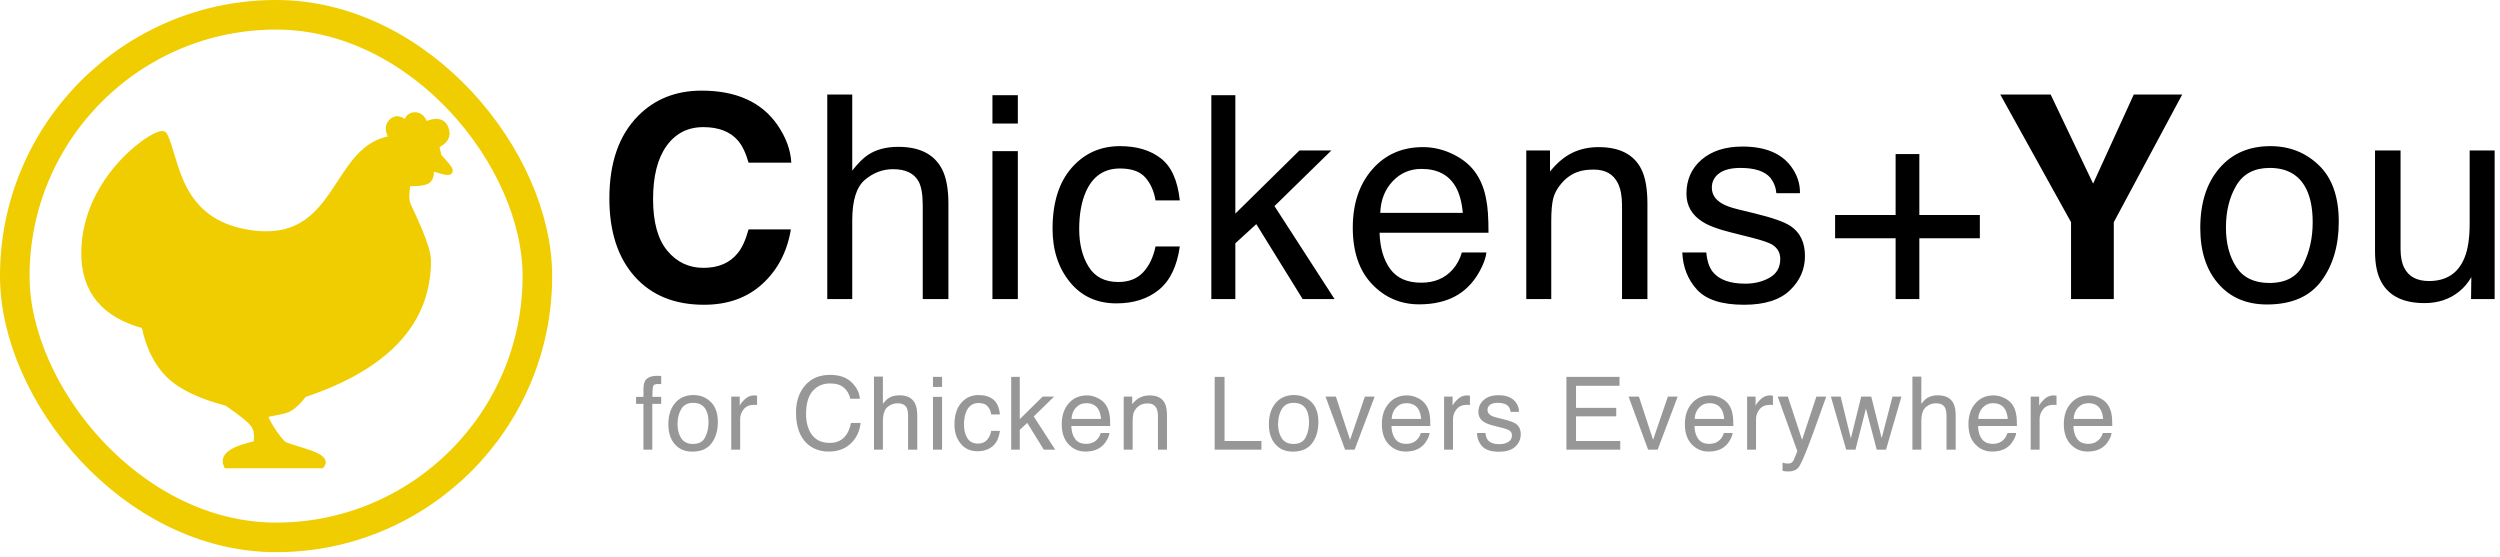 <?xml version="1.0" encoding="UTF-8"?> <svg xmlns="http://www.w3.org/2000/svg" xmlns:xlink="http://www.w3.org/1999/xlink" width="323px" height="72px" viewBox="0 0 323 72" version="1.1"><!-- Generator: Sketch 58 (84663) - https://sketch.com --><title>Group 5 Copy 3</title><desc>Created with Sketch.</desc><g id="Page-1" stroke="none" stroke-width="1" fill="none" fill-rule="evenodd"><g id="Group-5-Copy-3"><g id="Group-4" transform="translate(78.08, 11.64)" fill-rule="nonzero"><path d="M0.65,14.001 C0.65,9.387 1.887,5.831 4.361,3.333 C6.513,1.157 9.25,0.07 12.573,0.07 C17.019,0.07 20.271,1.528 22.327,4.444 C23.462,6.082 24.072,7.726 24.155,9.375 L18.633,9.375 C18.274,8.108 17.814,7.152 17.252,6.506 C16.248,5.359 14.76,4.785 12.788,4.785 C10.78,4.785 9.196,5.595 8.037,7.215 C6.877,8.834 6.297,11.126 6.297,14.091 C6.297,17.055 6.91,19.275 8.135,20.752 C9.36,22.228 10.917,22.966 12.806,22.966 C14.742,22.966 16.218,22.332 17.234,21.065 C17.796,20.384 18.262,19.362 18.633,17.999 L24.102,17.999 C23.623,20.88 22.401,23.223 20.435,25.028 C18.469,26.833 15.95,27.735 12.878,27.735 C9.076,27.735 6.088,26.516 3.913,24.077 C1.737,21.627 0.65,18.268 0.65,14.001 Z M28.803,0.572 L32.03,0.572 L32.03,10.397 C32.795,9.429 33.482,8.748 34.092,8.353 C35.132,7.672 36.429,7.331 37.983,7.331 C40.768,7.331 42.656,8.305 43.649,10.254 C44.186,11.318 44.455,12.794 44.455,14.682 L44.455,27 L41.138,27 L41.138,14.897 C41.138,13.487 40.959,12.453 40.6,11.796 C40.015,10.744 38.915,10.218 37.301,10.218 C35.963,10.218 34.749,10.678 33.662,11.598 C32.574,12.519 32.03,14.258 32.03,16.816 L32.03,27 L28.803,27 L28.803,0.572 Z M50.143,7.887 L53.424,7.887 L53.424,27 L50.143,27 L50.143,7.887 Z M50.143,0.661 L53.424,0.661 L53.424,4.319 L50.143,4.319 L50.143,0.661 Z M66.624,7.241 C68.787,7.241 70.547,7.767 71.904,8.819 C73.261,9.871 74.076,11.682 74.351,14.252 L71.214,14.252 C71.022,13.069 70.586,12.085 69.905,11.303 C69.223,10.52 68.13,10.128 66.624,10.128 C64.568,10.128 63.097,11.132 62.213,13.14 C61.639,14.443 61.352,16.051 61.352,17.963 C61.352,19.888 61.759,21.508 62.571,22.822 C63.384,24.137 64.663,24.795 66.408,24.795 C67.747,24.795 68.808,24.385 69.591,23.566 C70.374,22.748 70.915,21.627 71.214,20.205 L74.351,20.205 C73.993,22.751 73.096,24.612 71.662,25.79 C70.227,26.967 68.393,27.556 66.157,27.556 C63.647,27.556 61.645,26.638 60.151,24.804 C58.657,22.969 57.91,20.677 57.91,17.928 C57.91,14.557 58.729,11.933 60.366,10.056 C62.004,8.18 64.09,7.241 66.624,7.241 Z M78.425,0.661 L81.527,0.661 L81.527,15.955 L89.81,7.797 L93.934,7.797 L86.583,14.987 L94.346,27 L90.223,27 L84.234,17.318 L81.527,19.792 L81.527,27 L78.425,27 L78.425,0.661 Z M105.771,7.367 C107.134,7.367 108.455,7.687 109.734,8.326 C111.013,8.966 111.987,9.793 112.656,10.809 C113.302,11.778 113.732,12.907 113.947,14.198 C114.138,15.083 114.234,16.493 114.234,18.43 L100.159,18.43 C100.219,20.378 100.679,21.941 101.54,23.118 C102.401,24.296 103.733,24.884 105.538,24.884 C107.224,24.884 108.568,24.328 109.572,23.217 C110.146,22.571 110.553,21.824 110.792,20.976 L113.965,20.976 C113.881,21.681 113.604,22.467 113.131,23.333 C112.659,24.2 112.13,24.908 111.545,25.458 C110.564,26.414 109.351,27.06 107.905,27.394 C107.128,27.586 106.249,27.681 105.269,27.681 C102.879,27.681 100.853,26.812 99.191,25.073 C97.53,23.333 96.699,20.898 96.699,17.766 C96.699,14.682 97.536,12.178 99.209,10.254 C100.882,8.329 103.07,7.367 105.771,7.367 Z M110.917,15.866 C110.786,14.467 110.481,13.35 110.003,12.513 C109.118,10.959 107.642,10.182 105.574,10.182 C104.092,10.182 102.849,10.717 101.845,11.787 C100.841,12.856 100.309,14.216 100.249,15.866 L110.917,15.866 Z M119.115,7.797 L122.181,7.797 L122.181,10.523 C123.089,9.399 124.051,8.592 125.067,8.102 C126.083,7.612 127.213,7.367 128.456,7.367 C131.181,7.367 133.022,8.317 133.978,10.218 C134.504,11.258 134.767,12.746 134.767,14.682 L134.767,27 L131.486,27 L131.486,14.897 C131.486,13.726 131.313,12.782 130.966,12.065 C130.392,10.869 129.352,10.272 127.846,10.272 C127.081,10.272 126.454,10.349 125.964,10.505 C125.079,10.768 124.302,11.294 123.633,12.082 C123.095,12.716 122.745,13.37 122.584,14.046 C122.423,14.721 122.342,15.686 122.342,16.941 L122.342,27 L119.115,27 L119.115,7.797 Z M142.373,20.976 C142.469,22.051 142.738,22.876 143.18,23.45 C143.993,24.49 145.403,25.01 147.411,25.01 C148.607,25.01 149.658,24.75 150.567,24.23 C151.475,23.71 151.929,22.906 151.929,21.818 C151.929,20.994 151.565,20.366 150.836,19.936 C150.403,19.692 149.578,19.411 148.362,19.095 L145.511,18.376 C143.873,17.969 142.666,17.515 141.889,17.013 C140.502,16.141 139.809,14.933 139.809,13.391 C139.809,11.574 140.463,10.104 141.772,8.981 C143.081,7.857 144.841,7.295 147.053,7.295 C149.945,7.295 152.031,8.144 153.31,9.841 C154.111,10.917 154.499,12.077 154.475,13.32 L151.427,13.32 C151.368,12.591 151.111,11.927 150.656,11.329 C149.915,10.481 148.63,10.056 146.802,10.056 C145.582,10.056 144.659,10.29 144.031,10.756 C143.404,11.222 143.09,11.837 143.09,12.602 C143.09,13.439 143.503,14.109 144.327,14.611 C144.805,14.909 145.511,15.172 146.443,15.399 L148.577,15.919 C150.896,16.481 152.449,17.025 153.238,17.551 C154.493,18.376 155.121,19.673 155.121,21.442 C155.121,23.151 154.473,24.627 153.176,25.87 C151.879,27.114 149.903,27.735 147.25,27.735 C144.393,27.735 142.37,27.087 141.181,25.79 C139.991,24.493 139.355,22.888 139.271,20.976 L142.373,20.976 Z M159.015,19.147 L159.015,16.135 L166.833,16.135 L166.833,8.263 L169.899,8.263 L169.899,16.135 L177.716,16.135 L177.716,19.147 L169.899,19.147 L169.899,27 L166.833,27 L166.833,19.147 L159.015,19.147 Z M197.604,0.572 L203.861,0.572 L195.022,17.067 L195.022,27 L189.499,27 L189.499,17.067 L180.355,0.572 L186.864,0.572 L192.35,12.082 L197.604,0.572 Z M215.124,24.92 C217.264,24.92 218.731,24.11 219.526,22.491 C220.321,20.871 220.719,19.069 220.719,17.085 C220.719,15.292 220.432,13.834 219.858,12.71 C218.949,10.941 217.384,10.056 215.16,10.056 C213.188,10.056 211.754,10.809 210.857,12.316 C209.961,13.822 209.512,15.639 209.512,17.766 C209.512,19.81 209.961,21.514 210.857,22.876 C211.754,24.239 213.176,24.92 215.124,24.92 Z M215.25,7.241 C217.724,7.241 219.816,8.066 221.525,9.716 C223.235,11.365 224.089,13.792 224.089,16.995 C224.089,20.091 223.336,22.649 221.83,24.669 C220.324,26.689 217.987,27.699 214.82,27.699 C212.178,27.699 210.08,26.806 208.526,25.019 C206.972,23.232 206.195,20.832 206.195,17.82 C206.195,14.593 207.014,12.023 208.652,10.11 C210.289,8.198 212.489,7.241 215.25,7.241 Z M232.072,7.797 L232.072,20.545 C232.072,21.525 232.227,22.326 232.538,22.948 C233.112,24.095 234.181,24.669 235.747,24.669 C237.994,24.669 239.524,23.665 240.337,21.657 C240.779,20.581 241.001,19.105 241.001,17.228 L241.001,7.797 L244.228,7.797 L244.228,27 L241.18,27 L241.216,24.167 C240.797,24.896 240.277,25.512 239.656,26.014 C238.425,27.018 236.931,27.52 235.173,27.52 C232.436,27.52 230.571,26.606 229.579,24.777 C229.041,23.797 228.773,22.488 228.773,20.85 L228.773,7.797 L232.072,7.797 Z" id="Chickens+You" fill="#000000"></path><path d="M5.054,38.555 C5.071,38.076 5.154,37.726 5.304,37.504 C5.573,37.111 6.092,36.915 6.86,36.915 L6.971,36.916 L6.971,36.916 L7.085,36.921 C7.162,36.925 7.249,36.932 7.347,36.94 L7.347,37.991 L7.088,37.975 L7.088,37.975 L6.937,37.972 L6.937,37.972 C6.587,37.972 6.378,38.062 6.31,38.244 C6.241,38.425 6.207,38.888 6.207,39.631 L7.347,39.631 L7.347,40.541 L6.194,40.541 L6.194,46.46 L5.054,46.46 L5.054,40.541 L4.099,40.541 L4.099,39.631 L5.054,39.631 L5.054,38.555 Z M11.461,45.717 C12.226,45.717 12.75,45.428 13.034,44.849 C13.318,44.27 13.46,43.626 13.46,42.917 C13.46,42.277 13.358,41.756 13.153,41.354 C12.828,40.722 12.269,40.406 11.474,40.406 C10.77,40.406 10.257,40.675 9.937,41.213 C9.616,41.751 9.456,42.401 9.456,43.161 C9.456,43.891 9.616,44.5 9.937,44.987 C10.257,45.473 10.765,45.717 11.461,45.717 Z M11.506,39.4 C12.39,39.4 13.138,39.695 13.748,40.284 C14.359,40.874 14.665,41.741 14.665,42.885 C14.665,43.991 14.396,44.905 13.857,45.627 C13.319,46.349 12.484,46.71 11.353,46.71 C10.409,46.71 9.659,46.391 9.104,45.752 C8.549,45.114 8.271,44.256 8.271,43.18 C8.271,42.027 8.564,41.109 9.149,40.425 C9.734,39.742 10.52,39.4 11.506,39.4 Z M16.396,39.599 L17.491,39.599 L17.491,40.784 C17.581,40.553 17.801,40.273 18.151,39.942 C18.457,39.652 18.805,39.489 19.193,39.453 L19.388,39.446 L19.388,39.446 L19.733,39.477 L19.733,39.477 L19.733,40.694 C19.665,40.682 19.602,40.673 19.544,40.669 C19.487,40.664 19.424,40.662 19.355,40.662 C18.774,40.662 18.328,40.849 18.016,41.223 C17.705,41.597 17.549,42.027 17.549,42.514 L17.549,46.46 L16.396,46.46 L16.396,39.599 Z M29.153,36.793 C30.345,36.793 31.269,37.107 31.927,37.735 C32.585,38.363 32.95,39.076 33.022,39.874 L31.779,39.874 C31.639,39.268 31.358,38.787 30.937,38.433 C30.516,38.078 29.926,37.901 29.166,37.901 C28.239,37.901 27.491,38.227 26.92,38.878 C26.35,39.53 26.065,40.528 26.065,41.873 C26.065,42.975 26.322,43.869 26.837,44.554 C27.352,45.24 28.119,45.582 29.14,45.582 C30.08,45.582 30.795,45.221 31.286,44.5 C31.547,44.12 31.741,43.62 31.869,43.001 L33.112,43.001 C33.001,43.991 32.634,44.822 32.01,45.493 C31.263,46.3 30.255,46.703 28.986,46.703 C27.893,46.703 26.975,46.372 26.232,45.71 C25.254,44.835 24.765,43.483 24.765,41.655 C24.765,40.267 25.132,39.129 25.867,38.241 C26.661,37.276 27.756,36.793 29.153,36.793 Z M34.837,37.017 L35.99,37.017 L35.99,40.528 C36.263,40.182 36.509,39.938 36.726,39.797 C37.098,39.554 37.561,39.432 38.117,39.432 C39.112,39.432 39.786,39.78 40.141,40.477 C40.333,40.857 40.429,41.384 40.429,42.059 L40.429,46.46 L39.244,46.46 L39.244,42.136 C39.244,41.632 39.18,41.262 39.052,41.027 C38.843,40.652 38.45,40.464 37.873,40.464 C37.395,40.464 36.961,40.628 36.573,40.957 C36.184,41.286 35.99,41.907 35.99,42.821 L35.99,46.46 L34.837,46.46 L34.837,37.017 Z M42.461,39.631 L43.634,39.631 L43.634,46.46 L42.461,46.46 L42.461,39.631 Z M42.461,37.049 L43.634,37.049 L43.634,38.356 L42.461,38.356 L42.461,37.049 Z M48.35,39.4 C49.123,39.4 49.752,39.588 50.237,39.964 C50.721,40.34 51.013,40.987 51.111,41.905 L49.99,41.905 C49.922,41.482 49.766,41.131 49.522,40.851 C49.279,40.572 48.888,40.432 48.35,40.432 C47.615,40.432 47.09,40.79 46.774,41.508 C46.569,41.973 46.466,42.548 46.466,43.231 C46.466,43.919 46.612,44.498 46.902,44.967 C47.193,45.437 47.649,45.672 48.273,45.672 C48.751,45.672 49.13,45.526 49.41,45.233 C49.69,44.941 49.883,44.54 49.99,44.032 L51.111,44.032 C50.983,44.942 50.663,45.607 50.15,46.028 C49.638,46.448 48.982,46.659 48.183,46.659 C47.286,46.659 46.571,46.331 46.037,45.675 C45.503,45.02 45.236,44.201 45.236,43.218 C45.236,42.014 45.529,41.077 46.114,40.406 C46.699,39.736 47.444,39.4 48.35,39.4 Z M52.566,37.049 L53.675,37.049 L53.675,42.514 L56.634,39.599 L58.108,39.599 L55.481,42.168 L58.255,46.46 L56.782,46.46 L54.642,43.001 L53.675,43.885 L53.675,46.46 L52.566,46.46 L52.566,37.049 Z M62.337,39.445 C62.824,39.445 63.296,39.559 63.753,39.788 C64.21,40.016 64.558,40.312 64.797,40.675 C64.99,40.963 65.128,41.292 65.214,41.66 L65.259,41.886 C65.327,42.202 65.361,42.706 65.361,43.398 L60.332,43.398 C60.354,44.094 60.518,44.652 60.825,45.073 C61.133,45.494 61.609,45.704 62.254,45.704 C62.856,45.704 63.337,45.505 63.695,45.108 C63.9,44.878 64.046,44.611 64.131,44.307 L65.265,44.307 C65.235,44.559 65.136,44.84 64.967,45.15 C64.798,45.46 64.609,45.713 64.4,45.909 C64.05,46.251 63.616,46.481 63.1,46.601 C62.822,46.669 62.508,46.703 62.158,46.703 C61.304,46.703 60.58,46.393 59.986,45.771 C59.393,45.15 59.096,44.28 59.096,43.161 C59.096,42.059 59.395,41.164 59.993,40.477 C60.591,39.789 61.372,39.445 62.337,39.445 Z M64.176,42.482 C64.129,41.982 64.02,41.583 63.849,41.284 C63.533,40.729 63.006,40.451 62.267,40.451 C61.737,40.451 61.293,40.642 60.934,41.024 C60.576,41.407 60.386,41.892 60.364,42.482 L64.176,42.482 Z M67.105,39.599 L68.2,39.599 L68.2,40.573 C68.525,40.171 68.869,39.883 69.232,39.708 C69.595,39.533 69.998,39.445 70.442,39.445 C71.416,39.445 72.074,39.785 72.416,40.464 C72.604,40.835 72.697,41.367 72.697,42.059 L72.697,46.46 L71.525,46.46 L71.525,42.136 C71.525,41.717 71.463,41.38 71.339,41.124 C71.134,40.697 70.763,40.483 70.225,40.483 C69.951,40.483 69.727,40.511 69.552,40.566 C69.236,40.66 68.958,40.848 68.719,41.13 C68.527,41.356 68.402,41.59 68.344,41.831 C68.287,42.073 68.258,42.418 68.258,42.866 L68.258,46.46 L67.105,46.46 L67.105,39.599 Z M78.856,37.049 L80.131,37.049 L80.131,45.339 L84.898,45.339 L84.898,46.46 L78.856,46.46 L78.856,37.049 Z M89.05,45.717 C89.815,45.717 90.339,45.428 90.623,44.849 C90.907,44.27 91.049,43.626 91.049,42.917 C91.049,42.277 90.946,41.756 90.741,41.354 C90.417,40.722 89.857,40.406 89.063,40.406 C88.358,40.406 87.846,40.675 87.525,41.213 C87.205,41.751 87.045,42.401 87.045,43.161 C87.045,43.891 87.205,44.5 87.525,44.987 C87.846,45.473 88.354,45.717 89.05,45.717 Z M89.095,39.4 C89.979,39.4 90.726,39.695 91.337,40.284 C91.948,40.874 92.253,41.741 92.253,42.885 C92.253,43.991 91.984,44.905 91.446,45.627 C90.908,46.349 90.073,46.71 88.941,46.71 C87.997,46.71 87.248,46.391 86.693,45.752 C86.137,45.114 85.86,44.256 85.86,43.18 C85.86,42.027 86.152,41.109 86.737,40.425 C87.323,39.742 88.108,39.4 89.095,39.4 Z M94.516,39.599 L96.348,45.185 L98.264,39.599 L99.526,39.599 L96.937,46.46 L95.707,46.46 L93.177,39.599 L94.516,39.599 Z M103.697,39.445 C104.184,39.445 104.656,39.559 105.113,39.788 C105.57,40.016 105.918,40.312 106.157,40.675 C106.35,40.963 106.488,41.292 106.574,41.66 L106.619,41.886 C106.687,42.202 106.721,42.706 106.721,43.398 L101.692,43.398 C101.714,44.094 101.878,44.652 102.185,45.073 C102.493,45.494 102.969,45.704 103.614,45.704 C104.216,45.704 104.697,45.505 105.055,45.108 C105.26,44.878 105.406,44.611 105.491,44.307 L106.625,44.307 C106.595,44.559 106.496,44.84 106.327,45.15 C106.158,45.46 105.969,45.713 105.76,45.909 C105.41,46.251 104.976,46.481 104.46,46.601 C104.182,46.669 103.868,46.703 103.518,46.703 C102.664,46.703 101.94,46.393 101.346,45.771 C100.753,45.15 100.456,44.28 100.456,43.161 C100.456,42.059 100.755,41.164 101.353,40.477 C101.951,39.789 102.732,39.445 103.697,39.445 Z M105.536,42.482 C105.489,41.982 105.38,41.583 105.209,41.284 C104.893,40.729 104.366,40.451 103.627,40.451 C103.097,40.451 102.653,40.642 102.294,41.024 C101.936,41.407 101.746,41.892 101.724,42.482 L105.536,42.482 Z M108.497,39.599 L109.592,39.599 L109.592,40.784 C109.682,40.553 109.902,40.273 110.252,39.942 C110.559,39.652 110.906,39.489 111.294,39.453 L111.489,39.446 L111.489,39.446 L111.835,39.477 L111.835,39.477 L111.835,40.694 C111.766,40.682 111.703,40.673 111.646,40.669 C111.588,40.664 111.525,40.662 111.457,40.662 C110.876,40.662 110.429,40.849 110.118,41.223 C109.806,41.597 109.65,42.027 109.65,42.514 L109.65,46.46 L108.497,46.46 L108.497,39.599 Z M113.847,44.307 C113.882,44.692 113.978,44.987 114.136,45.192 C114.426,45.563 114.93,45.749 115.648,45.749 C116.075,45.749 116.45,45.656 116.775,45.47 C117.1,45.284 117.262,44.997 117.262,44.609 C117.262,44.314 117.132,44.09 116.871,43.936 C116.725,43.854 116.455,43.76 116.061,43.655 L114.968,43.379 C114.383,43.233 113.952,43.071 113.674,42.892 C113.179,42.58 112.931,42.149 112.931,41.598 C112.931,40.948 113.165,40.423 113.633,40.022 C114.1,39.62 114.729,39.42 115.519,39.42 C116.553,39.42 117.298,39.723 117.755,40.329 C118.041,40.714 118.18,41.128 118.172,41.572 L117.083,41.572 C117.061,41.312 116.969,41.074 116.807,40.861 C116.542,40.558 116.083,40.406 115.43,40.406 C114.994,40.406 114.664,40.489 114.44,40.656 C114.216,40.823 114.104,41.042 114.104,41.316 C114.104,41.615 114.251,41.854 114.546,42.033 C114.717,42.14 114.968,42.234 115.302,42.315 L116.064,42.501 C116.893,42.702 117.448,42.896 117.73,43.084 C118.178,43.379 118.402,43.842 118.402,44.474 C118.402,45.085 118.171,45.612 117.707,46.056 C117.244,46.501 116.538,46.723 115.59,46.723 C114.569,46.723 113.846,46.491 113.421,46.028 C112.996,45.564 112.769,44.991 112.739,44.307 L113.847,44.307 Z M124.299,37.049 L131.16,37.049 L131.16,38.202 L125.541,38.202 L125.541,41.06 L130.737,41.06 L130.737,42.149 L125.541,42.149 L125.541,45.339 L131.256,45.339 L131.256,46.46 L124.299,46.46 L124.299,37.049 Z M133.666,39.599 L135.498,45.185 L137.413,39.599 L138.675,39.599 L136.087,46.46 L134.857,46.46 L132.327,39.599 L133.666,39.599 Z M142.847,39.445 C143.334,39.445 143.806,39.559 144.263,39.788 C144.72,40.016 145.068,40.312 145.307,40.675 C145.499,40.963 145.638,41.292 145.724,41.66 L145.768,41.886 C145.837,42.202 145.871,42.706 145.871,43.398 L140.842,43.398 C140.863,44.094 141.028,44.652 141.335,45.073 C141.643,45.494 142.119,45.704 142.764,45.704 C143.366,45.704 143.847,45.505 144.205,45.108 C144.41,44.878 144.556,44.611 144.641,44.307 L145.775,44.307 C145.745,44.559 145.646,44.84 145.477,45.15 C145.308,45.46 145.119,45.713 144.91,45.909 C144.56,46.251 144.126,46.481 143.61,46.601 C143.332,46.669 143.018,46.703 142.668,46.703 C141.814,46.703 141.09,46.393 140.496,45.771 C139.902,45.15 139.606,44.28 139.606,43.161 C139.606,42.059 139.905,41.164 140.503,40.477 C141.1,39.789 141.882,39.445 142.847,39.445 Z M144.686,42.482 C144.639,41.982 144.53,41.583 144.359,41.284 C144.043,40.729 143.516,40.451 142.777,40.451 C142.247,40.451 141.803,40.642 141.444,41.024 C141.085,41.407 140.895,41.892 140.874,42.482 L144.686,42.482 Z M147.647,39.599 L148.742,39.599 L148.742,40.784 C148.832,40.553 149.052,40.273 149.402,39.942 C149.709,39.652 150.056,39.489 150.444,39.453 L150.639,39.446 L150.639,39.446 L150.984,39.477 L150.984,39.477 L150.984,40.694 C150.916,40.682 150.853,40.673 150.795,40.669 C150.738,40.664 150.675,40.662 150.606,40.662 C150.026,40.662 149.579,40.849 149.268,41.223 C148.956,41.597 148.8,42.027 148.8,42.514 L148.8,46.46 L147.647,46.46 L147.647,39.599 Z M156.598,39.599 L157.872,39.599 L156.272,44.052 C156.073,44.6 155.896,45.08 155.739,45.493 L155.422,46.311 C154.922,47.581 154.558,48.375 154.33,48.696 C154.056,49.08 153.587,49.272 152.92,49.272 C152.758,49.272 152.633,49.266 152.546,49.253 C152.458,49.24 152.35,49.217 152.222,49.183 L152.222,48.132 L152.436,48.188 C152.499,48.204 152.553,48.216 152.597,48.224 L152.658,48.235 C152.747,48.247 152.826,48.254 152.895,48.254 C153.108,48.254 153.265,48.219 153.366,48.148 C153.466,48.078 153.55,47.991 153.619,47.889 L153.666,47.791 L153.666,47.791 L154.021,46.95 C154.069,46.833 154.108,46.735 154.138,46.659 L151.601,39.599 L152.908,39.599 L154.746,45.185 L156.598,39.599 Z M159.732,39.599 L161.051,45.006 L162.39,39.599 L163.684,39.599 L165.029,44.974 L166.432,39.599 L167.586,39.599 L165.593,46.46 L164.395,46.46 L162.999,41.149 L161.647,46.46 L160.449,46.46 L158.469,39.599 L159.732,39.599 Z M169.003,37.017 L170.156,37.017 L170.156,40.528 C170.429,40.182 170.675,39.938 170.892,39.797 C171.264,39.554 171.727,39.432 172.283,39.432 C173.278,39.432 173.953,39.78 174.307,40.477 C174.499,40.857 174.595,41.384 174.595,42.059 L174.595,46.46 L173.41,46.46 L173.41,42.136 C173.41,41.632 173.346,41.262 173.218,41.027 C173.009,40.652 172.616,40.464 172.039,40.464 C171.561,40.464 171.127,40.628 170.739,40.957 C170.35,41.286 170.156,41.907 170.156,42.821 L170.156,46.46 L169.003,46.46 L169.003,37.017 Z M179.485,39.445 C179.971,39.445 180.443,39.559 180.9,39.788 C181.357,40.016 181.705,40.312 181.945,40.675 C182.137,40.963 182.276,41.292 182.361,41.66 L182.406,41.886 C182.474,42.202 182.508,42.706 182.508,43.398 L177.479,43.398 C177.501,44.094 177.665,44.652 177.973,45.073 C178.28,45.494 178.756,45.704 179.401,45.704 C180.003,45.704 180.484,45.505 180.843,45.108 C181.048,44.878 181.193,44.611 181.278,44.307 L182.412,44.307 C182.382,44.559 182.283,44.84 182.114,45.15 C181.946,45.46 181.757,45.713 181.547,45.909 C181.197,46.251 180.764,46.481 180.247,46.601 C179.969,46.669 179.655,46.703 179.305,46.703 C178.451,46.703 177.727,46.393 177.133,45.771 C176.54,45.15 176.243,44.28 176.243,43.161 C176.243,42.059 176.542,41.164 177.14,40.477 C177.738,39.789 178.519,39.445 179.485,39.445 Z M181.323,42.482 C181.276,41.982 181.167,41.583 180.996,41.284 C180.68,40.729 180.153,40.451 179.414,40.451 C178.885,40.451 178.44,40.642 178.082,41.024 C177.723,41.407 177.533,41.892 177.511,42.482 L181.323,42.482 Z M191.806,39.445 C192.293,39.445 192.765,39.559 193.222,39.788 C193.679,40.016 194.027,40.312 194.266,40.675 C194.459,40.963 194.597,41.292 194.683,41.66 L194.728,41.886 C194.796,42.202 194.83,42.706 194.83,43.398 L189.801,43.398 C189.823,44.094 189.987,44.652 190.294,45.073 C190.602,45.494 191.078,45.704 191.723,45.704 C192.325,45.704 192.806,45.505 193.164,45.108 C193.369,44.878 193.515,44.611 193.6,44.307 L194.734,44.307 C194.704,44.559 194.605,44.84 194.436,45.15 C194.267,45.46 194.078,45.713 193.869,45.909 C193.519,46.251 193.085,46.481 192.569,46.601 C192.291,46.669 191.977,46.703 191.627,46.703 C190.773,46.703 190.049,46.393 189.455,45.771 C188.862,45.15 188.565,44.28 188.565,43.161 C188.565,42.059 188.864,41.164 189.462,40.477 C190.06,39.789 190.841,39.445 191.806,39.445 Z M187.277,39.446 L187.622,39.477 L187.622,40.694 C187.553,40.682 187.49,40.673 187.433,40.669 C187.375,40.664 187.312,40.662 187.244,40.662 C186.663,40.662 186.217,40.849 185.905,41.223 C185.593,41.597 185.437,42.027 185.437,42.514 L185.437,46.46 L184.284,46.46 L184.284,39.599 L185.38,39.599 L185.38,40.784 C185.469,40.553 185.689,40.273 186.039,39.942 C186.346,39.652 186.693,39.489 187.081,39.453 L187.277,39.446 Z M191.736,40.451 C191.206,40.451 190.762,40.642 190.403,41.024 C190.045,41.407 189.855,41.892 189.833,42.482 L189.833,42.482 L193.645,42.482 C193.598,41.982 193.489,41.583 193.318,41.284 C193.002,40.729 192.475,40.451 191.736,40.451 Z" id="forChickenLoversEverywhere" fill="#979797"></path></g><g id="Group-2-Copy-6" stroke="#EFCD00"><rect id="Rectangle" stroke-width="3.82" x="1.91" y="1.91" width="67.52" height="67.52" rx="33.76"></rect><path d="M41.478,60 C41.478,60 29.363,60 29.363,60 C28.894,58.94 30.178,58.087 33.213,57.44 C33.429,56.32 33.319,55.449 32.882,54.825 C32.445,54.202 31.271,53.244 29.363,51.951 C25.838,51.036 23.321,49.81 21.812,48.275 C20.304,46.74 19.287,44.64 18.763,41.976 C13.588,40.629 11,37.54 11,32.71 C11,22.782 20.697,16.637 21.14,17.512 C22.726,20.651 22.726,28.734 32.176,30.204 C44.25,32.083 43.015,18.702 50.96,18.014 C50.96,18.014 49.832,16.786 50.621,15.879 C51.147,15.275 51.796,15.416 52.567,16.304 C52.656,15.435 52.998,15 53.596,15 C54.193,15 54.611,15.435 54.85,16.304 C56.235,15.607 57.106,15.718 57.464,16.637 C57.821,17.555 57.402,18.244 56.206,18.702 L56.564,20.258 C57.521,21.281 58,21.878 58,22.049 C58,22.219 57.165,22.027 55.496,21.472 C55.647,22.389 55.543,22.975 55.183,23.229 C54.823,23.484 53.951,23.589 52.567,23.546 C52.328,24.921 52.328,25.899 52.567,26.479 C53.006,27.546 55.183,31.765 55.183,33.694 C55.183,41.576 49.854,47.297 39.196,50.855 C38.509,51.747 37.891,52.351 37.344,52.667 C36.524,53.142 34.622,53.216 34.198,53.532 C33.774,53.847 35.779,56.834 36.514,57.44 C37.25,58.046 42.392,58.885 41.478,60 Z" id="Path-2" fill="#EFCD00"></path></g></g></g></svg> 